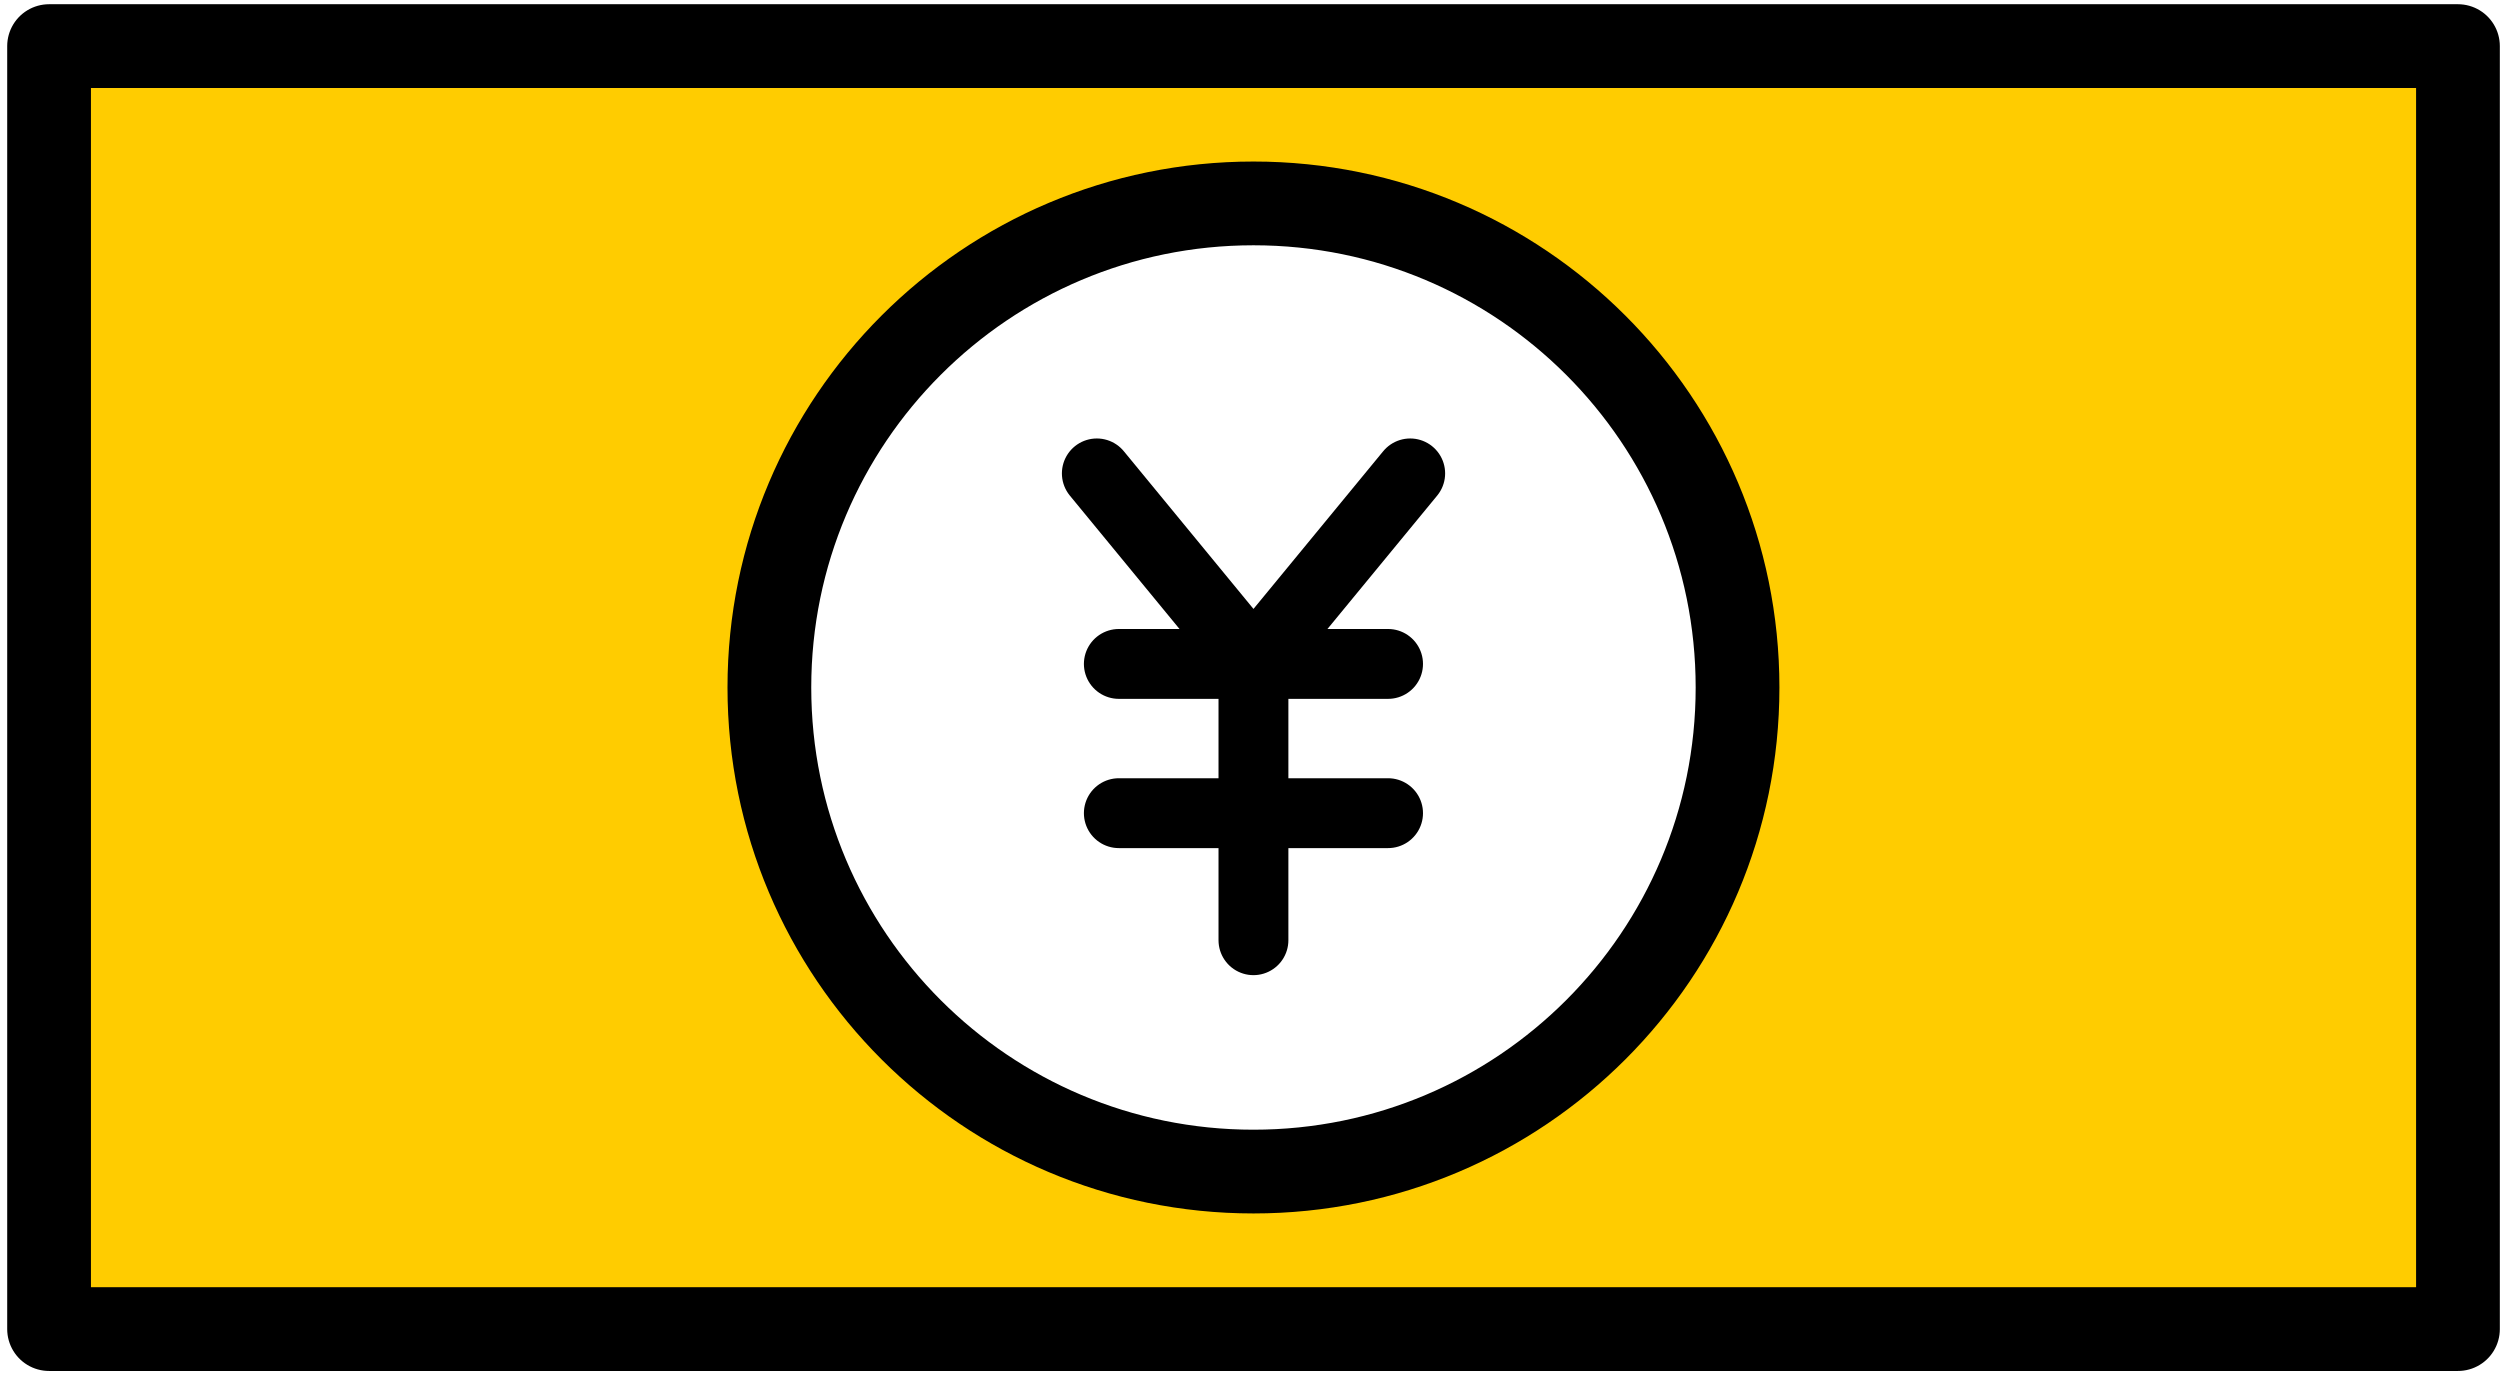 <?xml version="1.0" encoding="UTF-8"?> <svg xmlns="http://www.w3.org/2000/svg" width="116" height="64" viewBox="0 0 116 64" fill="none"><g clip-path="url(#clip0_2042_22364)"><path d="M2.277 2.139V61.67H114.045V2.139H2.277ZM58.161 54.366C45.755 54.366 35.7 44.311 35.7 31.904C35.7 19.498 45.755 9.443 58.161 9.443C70.567 9.443 80.623 19.498 80.623 31.904C80.623 44.311 70.567 54.366 58.161 54.366Z" fill="#FFCC00"></path><path d="M114.049 2.139H2.277V61.67H114.049V2.139Z" stroke="black" stroke-width="3.886" stroke-linecap="round" stroke-linejoin="round"></path><path d="M58.161 54.361C70.566 54.361 80.622 44.305 80.622 31.9C80.622 19.495 70.566 9.438 58.161 9.438C45.756 9.438 35.699 19.495 35.699 31.9C35.699 44.305 45.756 54.361 58.161 54.361Z" stroke="black" stroke-width="3.886" stroke-linecap="round" stroke-linejoin="round"></path><path d="M65.433 21.966L58.161 30.806L50.893 21.966" stroke="black" stroke-width="3.242" stroke-linecap="round" stroke-linejoin="round"></path><path d="M51.914 30.806H64.406" stroke="black" stroke-width="3.242" stroke-linecap="round" stroke-linejoin="round"></path><path d="M51.914 37.731H64.406" stroke="black" stroke-width="3.242" stroke-linecap="round" stroke-linejoin="round"></path><path d="M58.16 30.806V43.626" stroke="black" stroke-width="3.242" stroke-linecap="round" stroke-linejoin="round"></path></g><defs><clipPath id="clip0_2042_22364"><rect width="115.658" height="63.417" fill="white" transform="translate(0.332 0.193)"></rect></clipPath></defs></svg> 